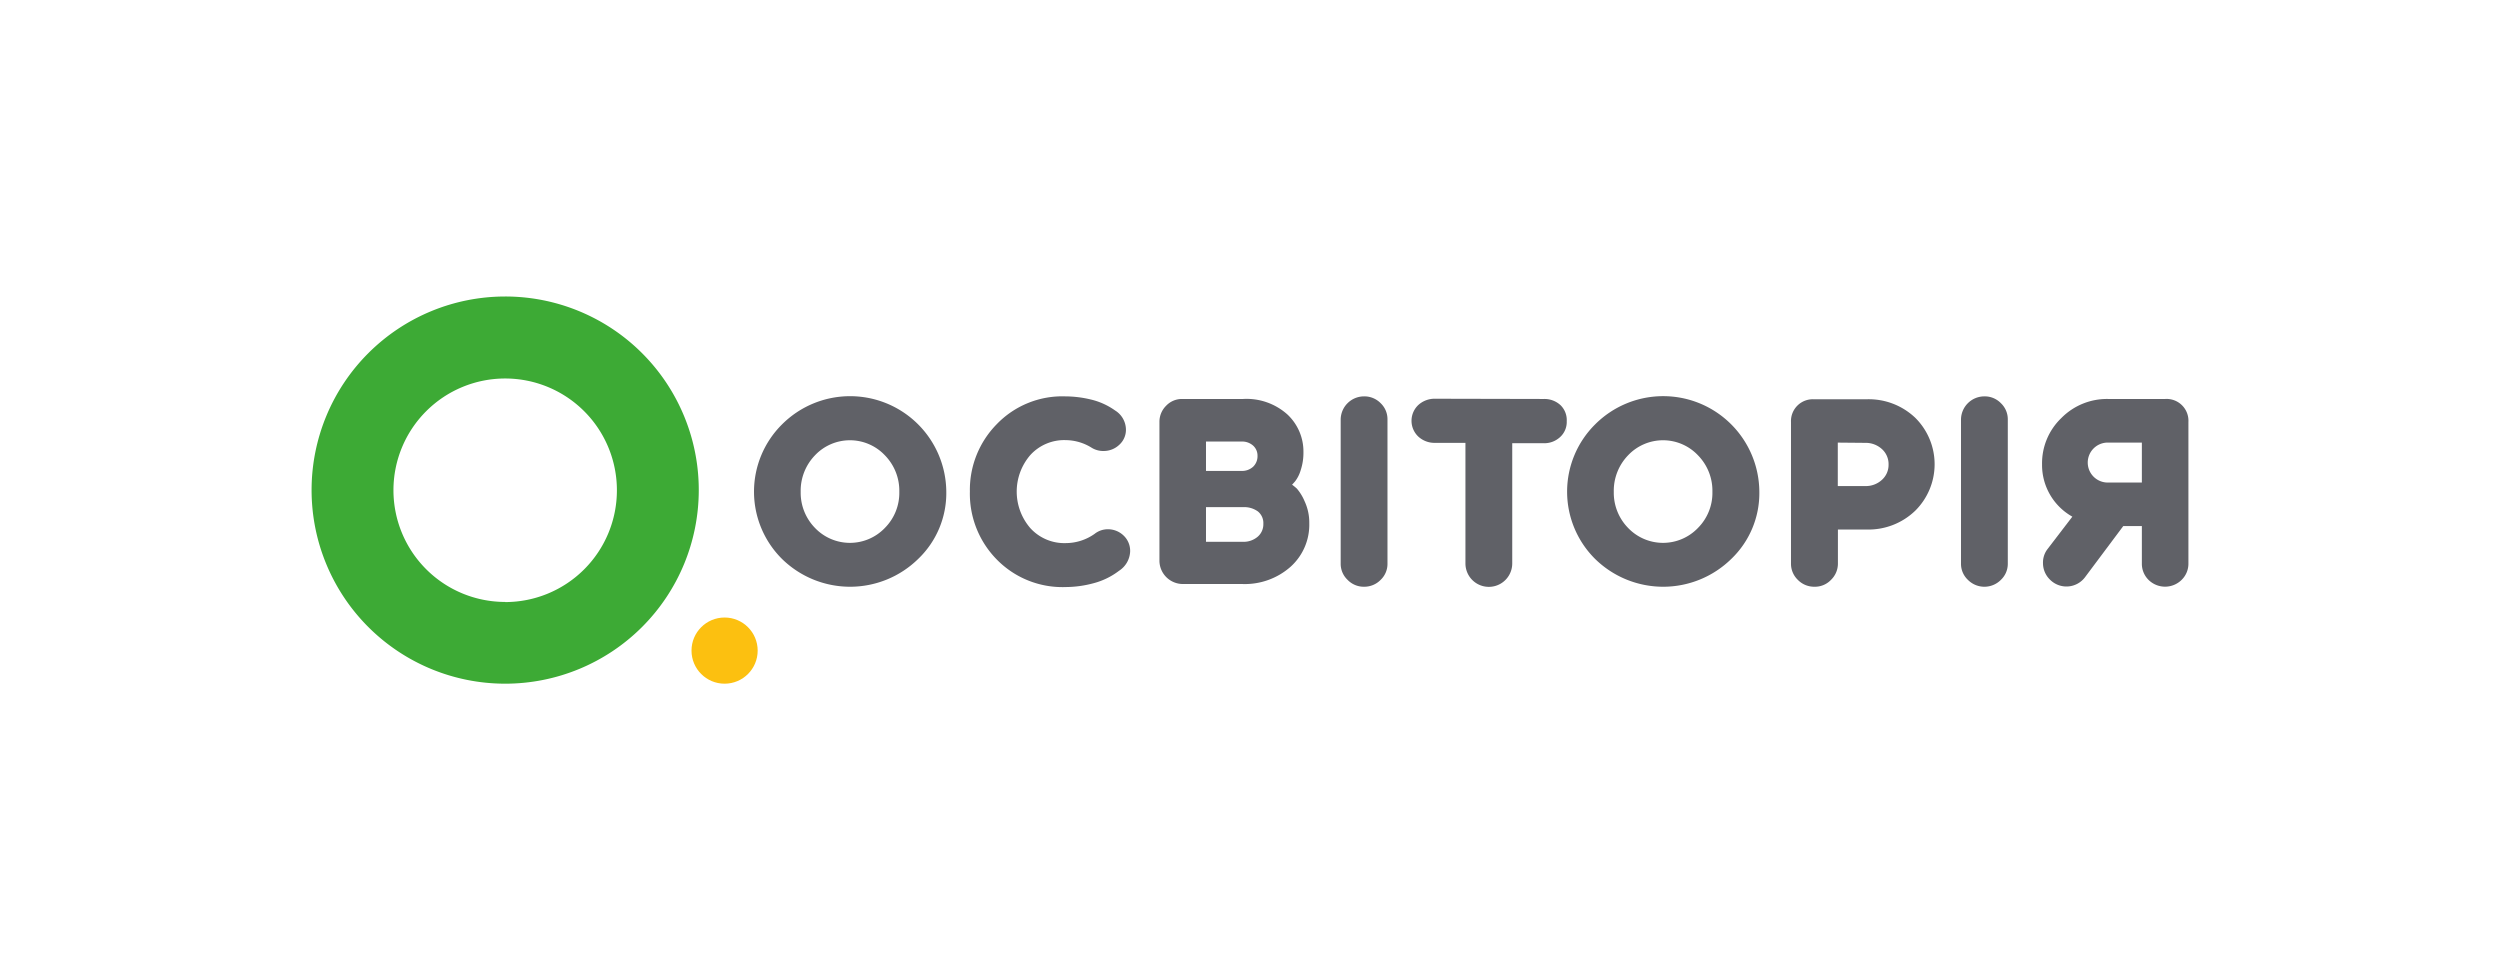 <?xml version="1.0" encoding="UTF-8"?> <svg xmlns="http://www.w3.org/2000/svg" id="Layer_1" data-name="Layer 1" viewBox="0 0 402.78 157.92"> <defs> <style>.cls-1{fill:#3daa35;}.cls-2{fill:#fcc010;}.cls-3{fill:#606167;}</style> </defs> <title>Освіторія Лого вектор (2)</title> <path class="cls-1" d="M81.39,47.77A31.19,31.19,0,1,0,112.58,79,31.18,31.18,0,0,0,81.39,47.77Zm0,49.21a18,18,0,1,1,18-18A18,18,0,0,1,81.39,97Z"></path> <circle class="cls-2" cx="116.74" cy="104.82" r="5.33"></circle> <path class="cls-3" d="M126,90.06a15.27,15.27,0,0,1,0-21.69,15.5,15.5,0,0,1,26.46,10.87,14.67,14.67,0,0,1-4.54,10.82,15.67,15.67,0,0,1-21.92,0Zm3-10.82a8.11,8.11,0,0,0,2.3,5.81,7.79,7.79,0,0,0,11.27,0,8,8,0,0,0,2.32-5.81,8.16,8.16,0,0,0-2.32-5.88,7.75,7.75,0,0,0-11.27,0A8.22,8.22,0,0,0,129,79.24Z"></path> <path class="cls-3" d="M156.26,79.19a15.08,15.08,0,0,1,4.32-10.84,14.67,14.67,0,0,1,11.06-4.49,17.74,17.74,0,0,1,4.13.51,11.11,11.11,0,0,1,3.88,1.76,3.66,3.66,0,0,1,1.75,3,3.24,3.24,0,0,1-1.07,2.53,3.63,3.63,0,0,1-2.51,1,3.53,3.53,0,0,1-1.92-.51,8,8,0,0,0-4.18-1.24A7.38,7.38,0,0,0,166,73.31a9,9,0,0,0,0,11.78,7.4,7.4,0,0,0,5.73,2.41A8.07,8.07,0,0,0,176.37,86a3.41,3.41,0,0,1,2.09-.73,3.62,3.62,0,0,1,2.55,1,3.39,3.39,0,0,1,1.07,2.58,3.89,3.89,0,0,1-1.79,3.11,11.62,11.62,0,0,1-4.09,2,17.38,17.38,0,0,1-4.48.62,14.8,14.8,0,0,1-11.16-4.47A15.11,15.11,0,0,1,156.26,79.19Z"></path> <path class="cls-3" d="M190.43,64.28h9.84a9.85,9.85,0,0,1,7.14,2.49A8.17,8.17,0,0,1,210,72.84a8.91,8.91,0,0,1-.44,2.9,5.44,5.44,0,0,1-.92,1.83l-.47.52a8.39,8.39,0,0,1,.77.63,7.67,7.67,0,0,1,1.23,2,8.13,8.13,0,0,1,.77,3.58,9.1,9.1,0,0,1-3,7,11.11,11.11,0,0,1-7.84,2.79h-9.63a3.78,3.78,0,0,1-3.67-3.66V68a3.61,3.61,0,0,1,1.07-2.62A3.49,3.49,0,0,1,190.43,64.28ZM200,71.14h-5.7v4.73H200a2.63,2.63,0,0,0,1.9-.68,2.34,2.34,0,0,0,.7-1.75,2.16,2.16,0,0,0-.7-1.64A2.66,2.66,0,0,0,200,71.14Zm.22,10.57h-5.92v5.58h5.92a3.49,3.49,0,0,0,2.4-.81,2.64,2.64,0,0,0,.92-2.09,2.4,2.4,0,0,0-.89-2A3.78,3.78,0,0,0,200.23,81.71Z"></path> <path class="cls-3" d="M216,67.56a3.77,3.77,0,0,1,3.75-3.7,3.66,3.66,0,0,1,2.69,1.1,3.56,3.56,0,0,1,1.1,2.6V90.82a3.54,3.54,0,0,1-1.1,2.6,3.67,3.67,0,0,1-2.69,1.11,3.61,3.61,0,0,1-2.64-1.11,3.55,3.55,0,0,1-1.11-2.6Z"></path> <path class="cls-3" d="M248.75,64.28a3.8,3.8,0,0,1,2.67,1,3.35,3.35,0,0,1,1,2.58,3.29,3.29,0,0,1-1.06,2.55,3.75,3.75,0,0,1-2.65,1h-5.07V90.78a3.77,3.77,0,0,1-7.54,0V71.35H231.2a3.85,3.85,0,0,1-2.68-1,3.5,3.5,0,0,1,0-5.11,3.9,3.9,0,0,1,2.68-1Z"></path> <path class="cls-3" d="M257,90.06a15.27,15.27,0,0,1,0-21.69,15.49,15.49,0,0,1,26.45,10.87,14.66,14.66,0,0,1-4.53,10.82,15.67,15.67,0,0,1-21.92,0Zm3-10.82a8.11,8.11,0,0,0,2.3,5.81,7.79,7.79,0,0,0,11.27,0,8,8,0,0,0,2.32-5.81,8.16,8.16,0,0,0-2.32-5.88,7.75,7.75,0,0,0-11.27,0A8.22,8.22,0,0,0,260,79.24Z"></path> <path class="cls-3" d="M288.55,90.78V68a3.52,3.52,0,0,1,3.75-3.67h8.35a10.87,10.87,0,0,1,7.94,3,10.54,10.54,0,0,1,0,14.93,10.84,10.84,0,0,1-7.92,3.05h-4.56v5.49A3.63,3.63,0,0,1,295,93.42a3.57,3.57,0,0,1-2.66,1.11,3.67,3.67,0,0,1-2.69-1.11A3.6,3.6,0,0,1,288.55,90.78Zm7.54-19.47v7h4.39a3.81,3.81,0,0,0,2.72-1,3.22,3.22,0,0,0,1.07-2.45,3.26,3.26,0,0,0-1.07-2.51,3.88,3.88,0,0,0-2.72-1Z"></path> <path class="cls-3" d="M315.94,67.56a3.77,3.77,0,0,1,3.75-3.7,3.62,3.62,0,0,1,2.68,1.1,3.57,3.57,0,0,1,1.11,2.6V90.82a3.55,3.55,0,0,1-1.11,2.6,3.74,3.74,0,0,1-5.32,0,3.55,3.55,0,0,1-1.11-2.6Z"></path> <path class="cls-3" d="M339.67,64.28h9.16A3.52,3.52,0,0,1,352.58,68V90.78a3.63,3.63,0,0,1-1.09,2.64,3.79,3.79,0,0,1-5.34,0,3.65,3.65,0,0,1-1.07-2.66v-6h-3L335.92,93a3.74,3.74,0,0,1-5.69.34,3.7,3.7,0,0,1-1.08-2.6,3.55,3.55,0,0,1,.68-2.21l4.05-5.29A9.54,9.54,0,0,1,329,74.8a10.08,10.08,0,0,1,3.11-7.45A10.32,10.32,0,0,1,339.67,64.28Zm5.41,13.46V71.31h-5.32a3.22,3.22,0,1,0,0,6.43Z"></path> </svg> 